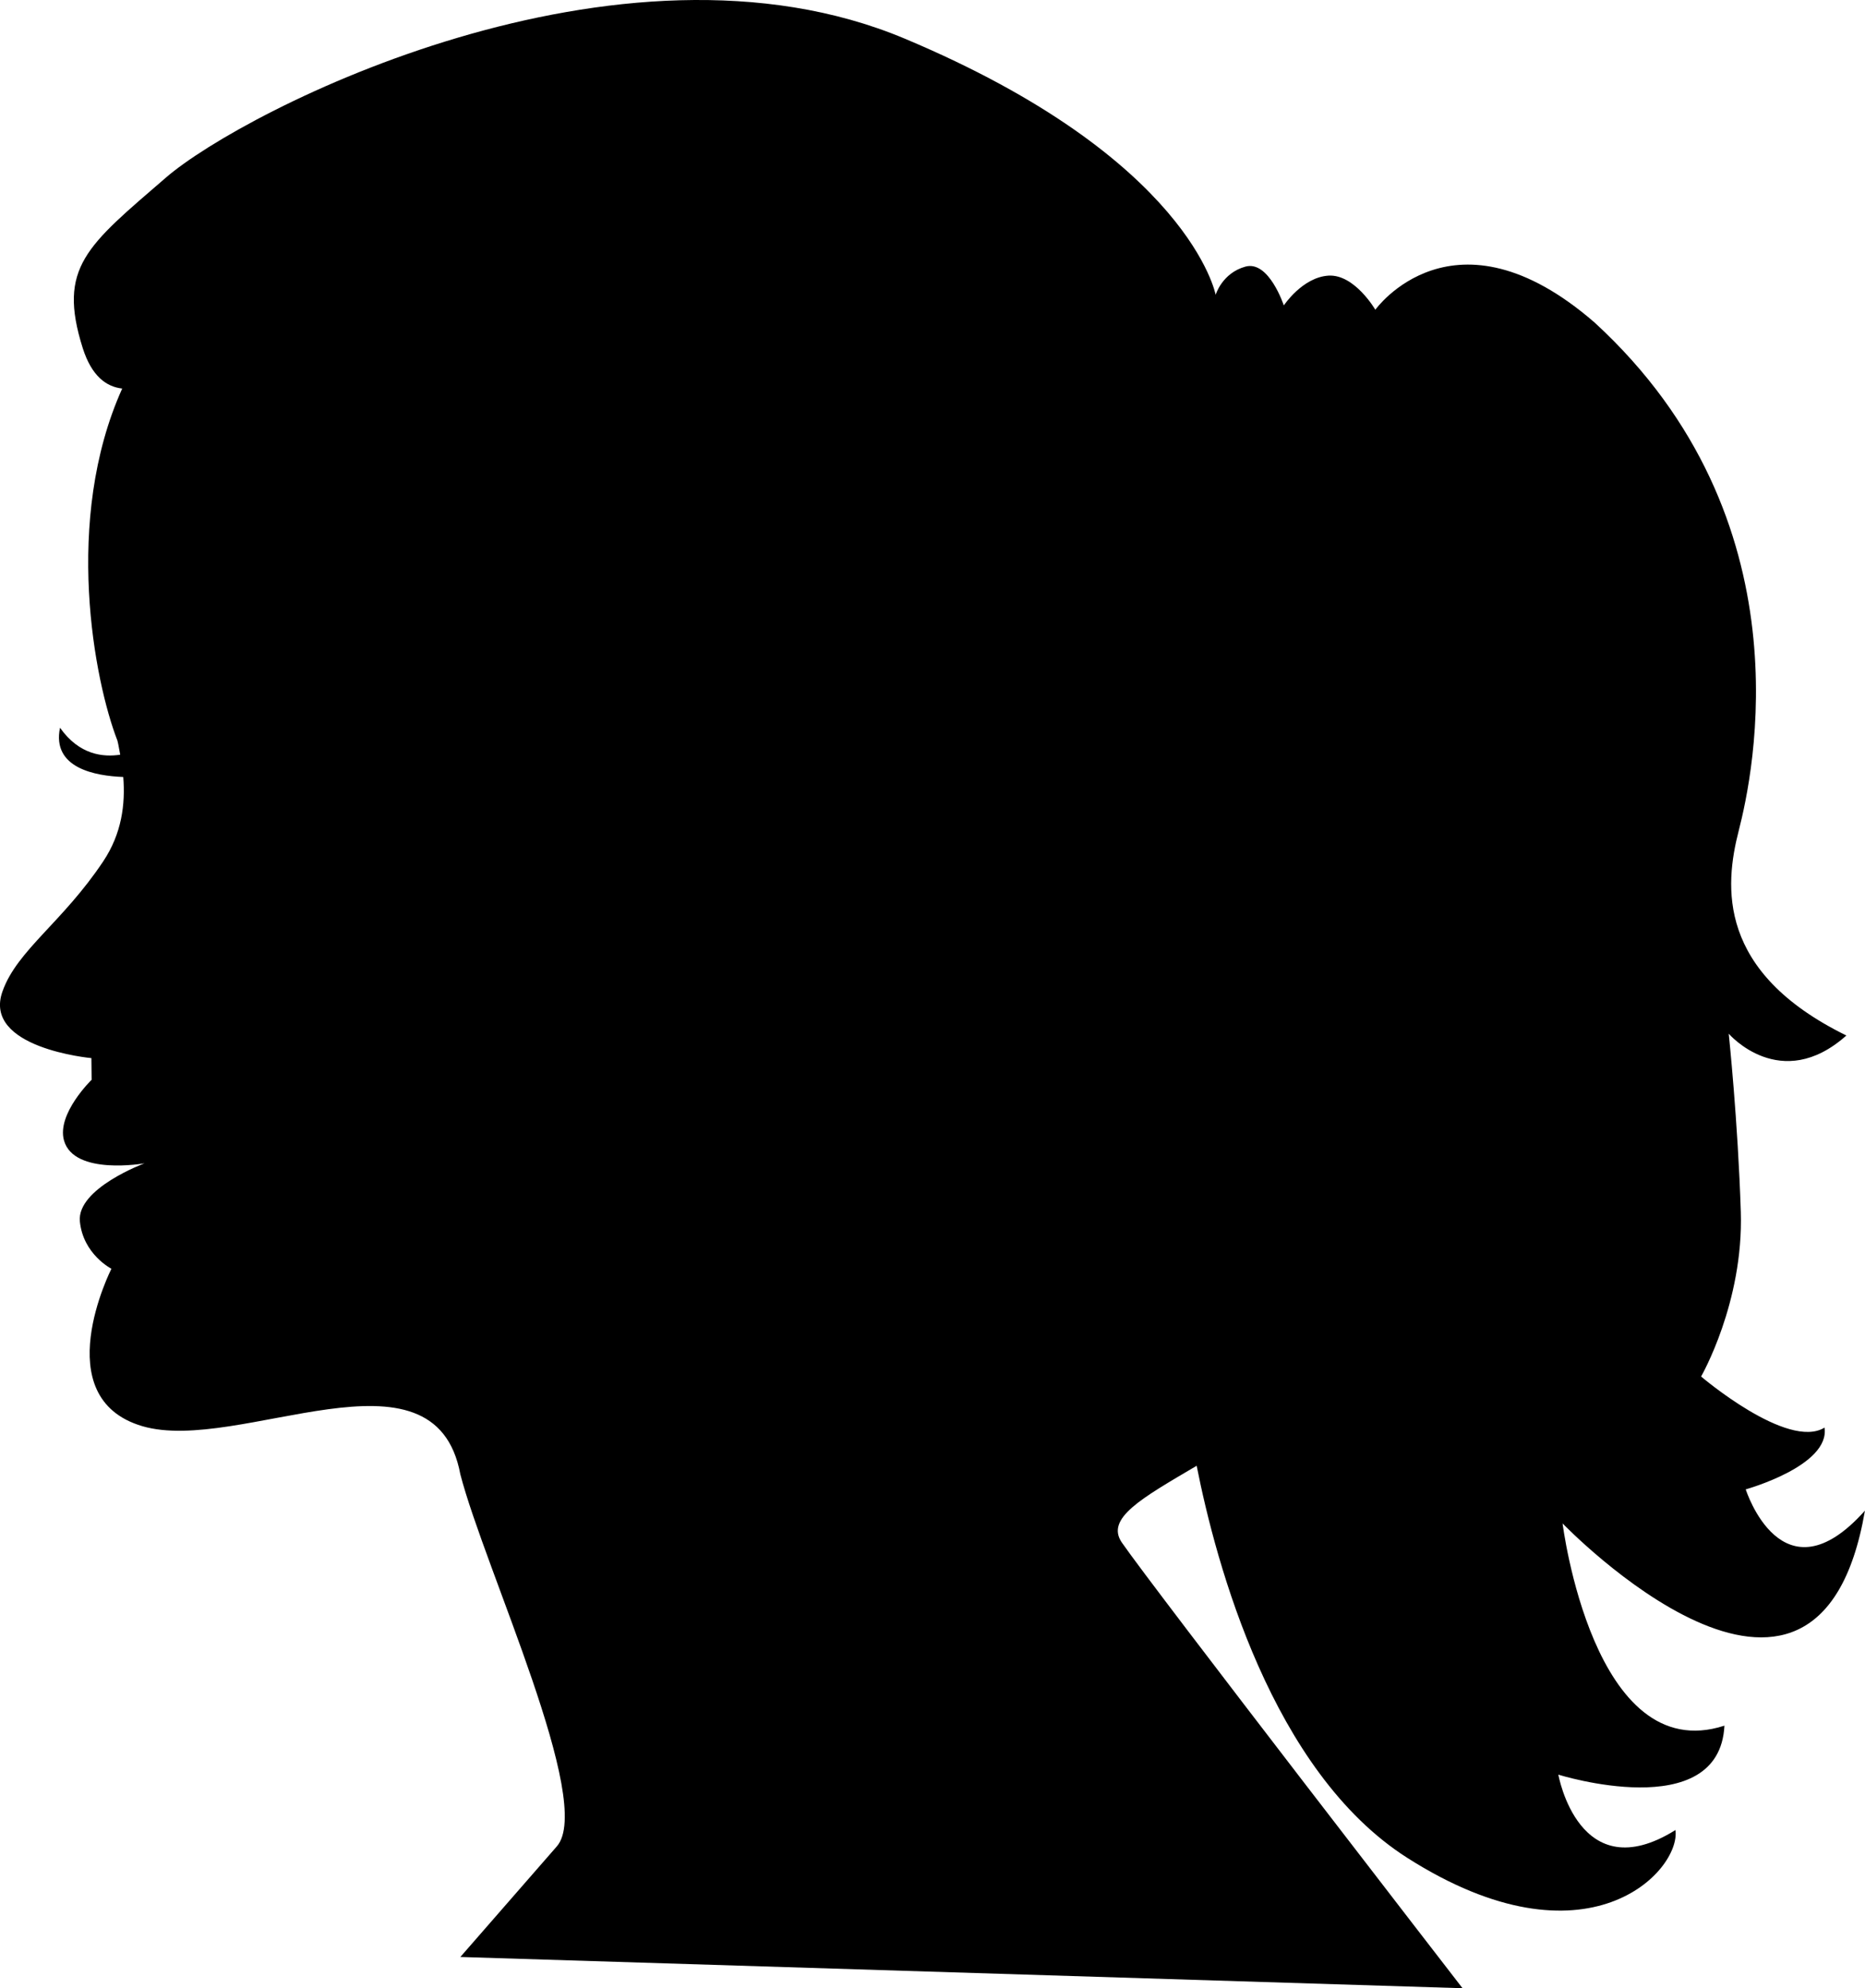 <?xml version="1.0" encoding="iso-8859-1"?>
<!-- Generator: Adobe Illustrator 16.0.0, SVG Export Plug-In . SVG Version: 6.00 Build 0)  -->
<!DOCTYPE svg PUBLIC "-//W3C//DTD SVG 1.1//EN" "http://www.w3.org/Graphics/SVG/1.1/DTD/svg11.dtd">
<svg version="1.1" id="Layer_1" xmlns="http://www.w3.org/2000/svg" xmlns:xlink="http://www.w3.org/1999/xlink" x="0px" y="0px"
	 width="29.959px" height="31.94px" viewBox="0 0 29.959 31.94" style="enable-background:new 0 0 29.959 31.94;"
	 xml:space="preserve">
<path d="M28.043,23.926c0,0,1.357-0.377,1.266-0.992c-0.593,0.364-1.983-0.821-1.983-0.821s0.684-1.186,0.638-2.645
	c-0.046-1.459-0.194-2.862-0.194-2.862s0.833,0.969,1.89,0.029c-2.083-1.021-1.958-2.402-1.729-3.292
	c0.228-0.89,1.131-4.998-2.315-8.161c-2.266-1.968-3.523-0.206-3.523-0.206s-0.333-0.573-0.752-0.548
	c-0.419,0.026-0.718,0.479-0.718,0.479s-0.239-0.727-0.616-0.624c-0.376,0.103-0.479,0.453-0.479,0.453s-0.411-2.189-4.994-4.115
	C9.949-1.304,3.929,1.761,2.664,2.854C1.398,3.949,0.919,4.292,1.329,5.592c0.145,0.455,0.381,0.621,0.634,0.65
	c-0.952,2.114-0.446,4.706-0.077,5.655c0.019,0.072,0.029,0.15,0.045,0.227c-0.27,0.041-0.655,0.008-0.967-0.433
	c-0.135,0.652,0.572,0.774,1.016,0.791c0.035,0.439-0.024,0.908-0.321,1.354c-0.652,0.979-1.382,1.428-1.617,2.085
	c-0.335,0.917,1.426,1.077,1.426,1.077l0.004,0.348c0,0-0.564,0.547-0.444,0.975c0.16,0.57,1.294,0.367,1.294,0.367
	s-1.089,0.402-1.039,0.933c0.052,0.53,0.507,0.761,0.507,0.761s-1.054,2.072,0.497,2.529c1.551,0.455,4.698-1.438,5.108,0.774
	c0.396,1.526,2.162,5.273,1.55,5.976c-0.612,0.701-1.55,1.777-1.55,1.777l16.099,0.502c0,0-4.972-6.431-5.473-7.16
	c-0.267-0.389,0.321-0.713,1.202-1.233c0.312,1.576,1.207,4.91,3.381,6.297c2.896,1.846,4.401,0.204,4.31-0.445
	c-1.551,0.969-1.881-0.89-1.881-0.89s2.587,0.81,2.668-0.787c-2.109,0.685-2.6-3.249-2.6-3.249s4.093,4.253,4.857-0.205
	C28.625,25.762,28.043,23.926,28.043,23.926z"/>
<g>
</g>
<g>
</g>
<g>
</g>
<g>
</g>
<g>
</g>
<g>
</g>
<g>
</g>
<g>
</g>
<g>
</g>
<g>
</g>
<g>
</g>
<g>
</g>
<g>
</g>
<g>
</g>
<g>
</g>
</svg>
